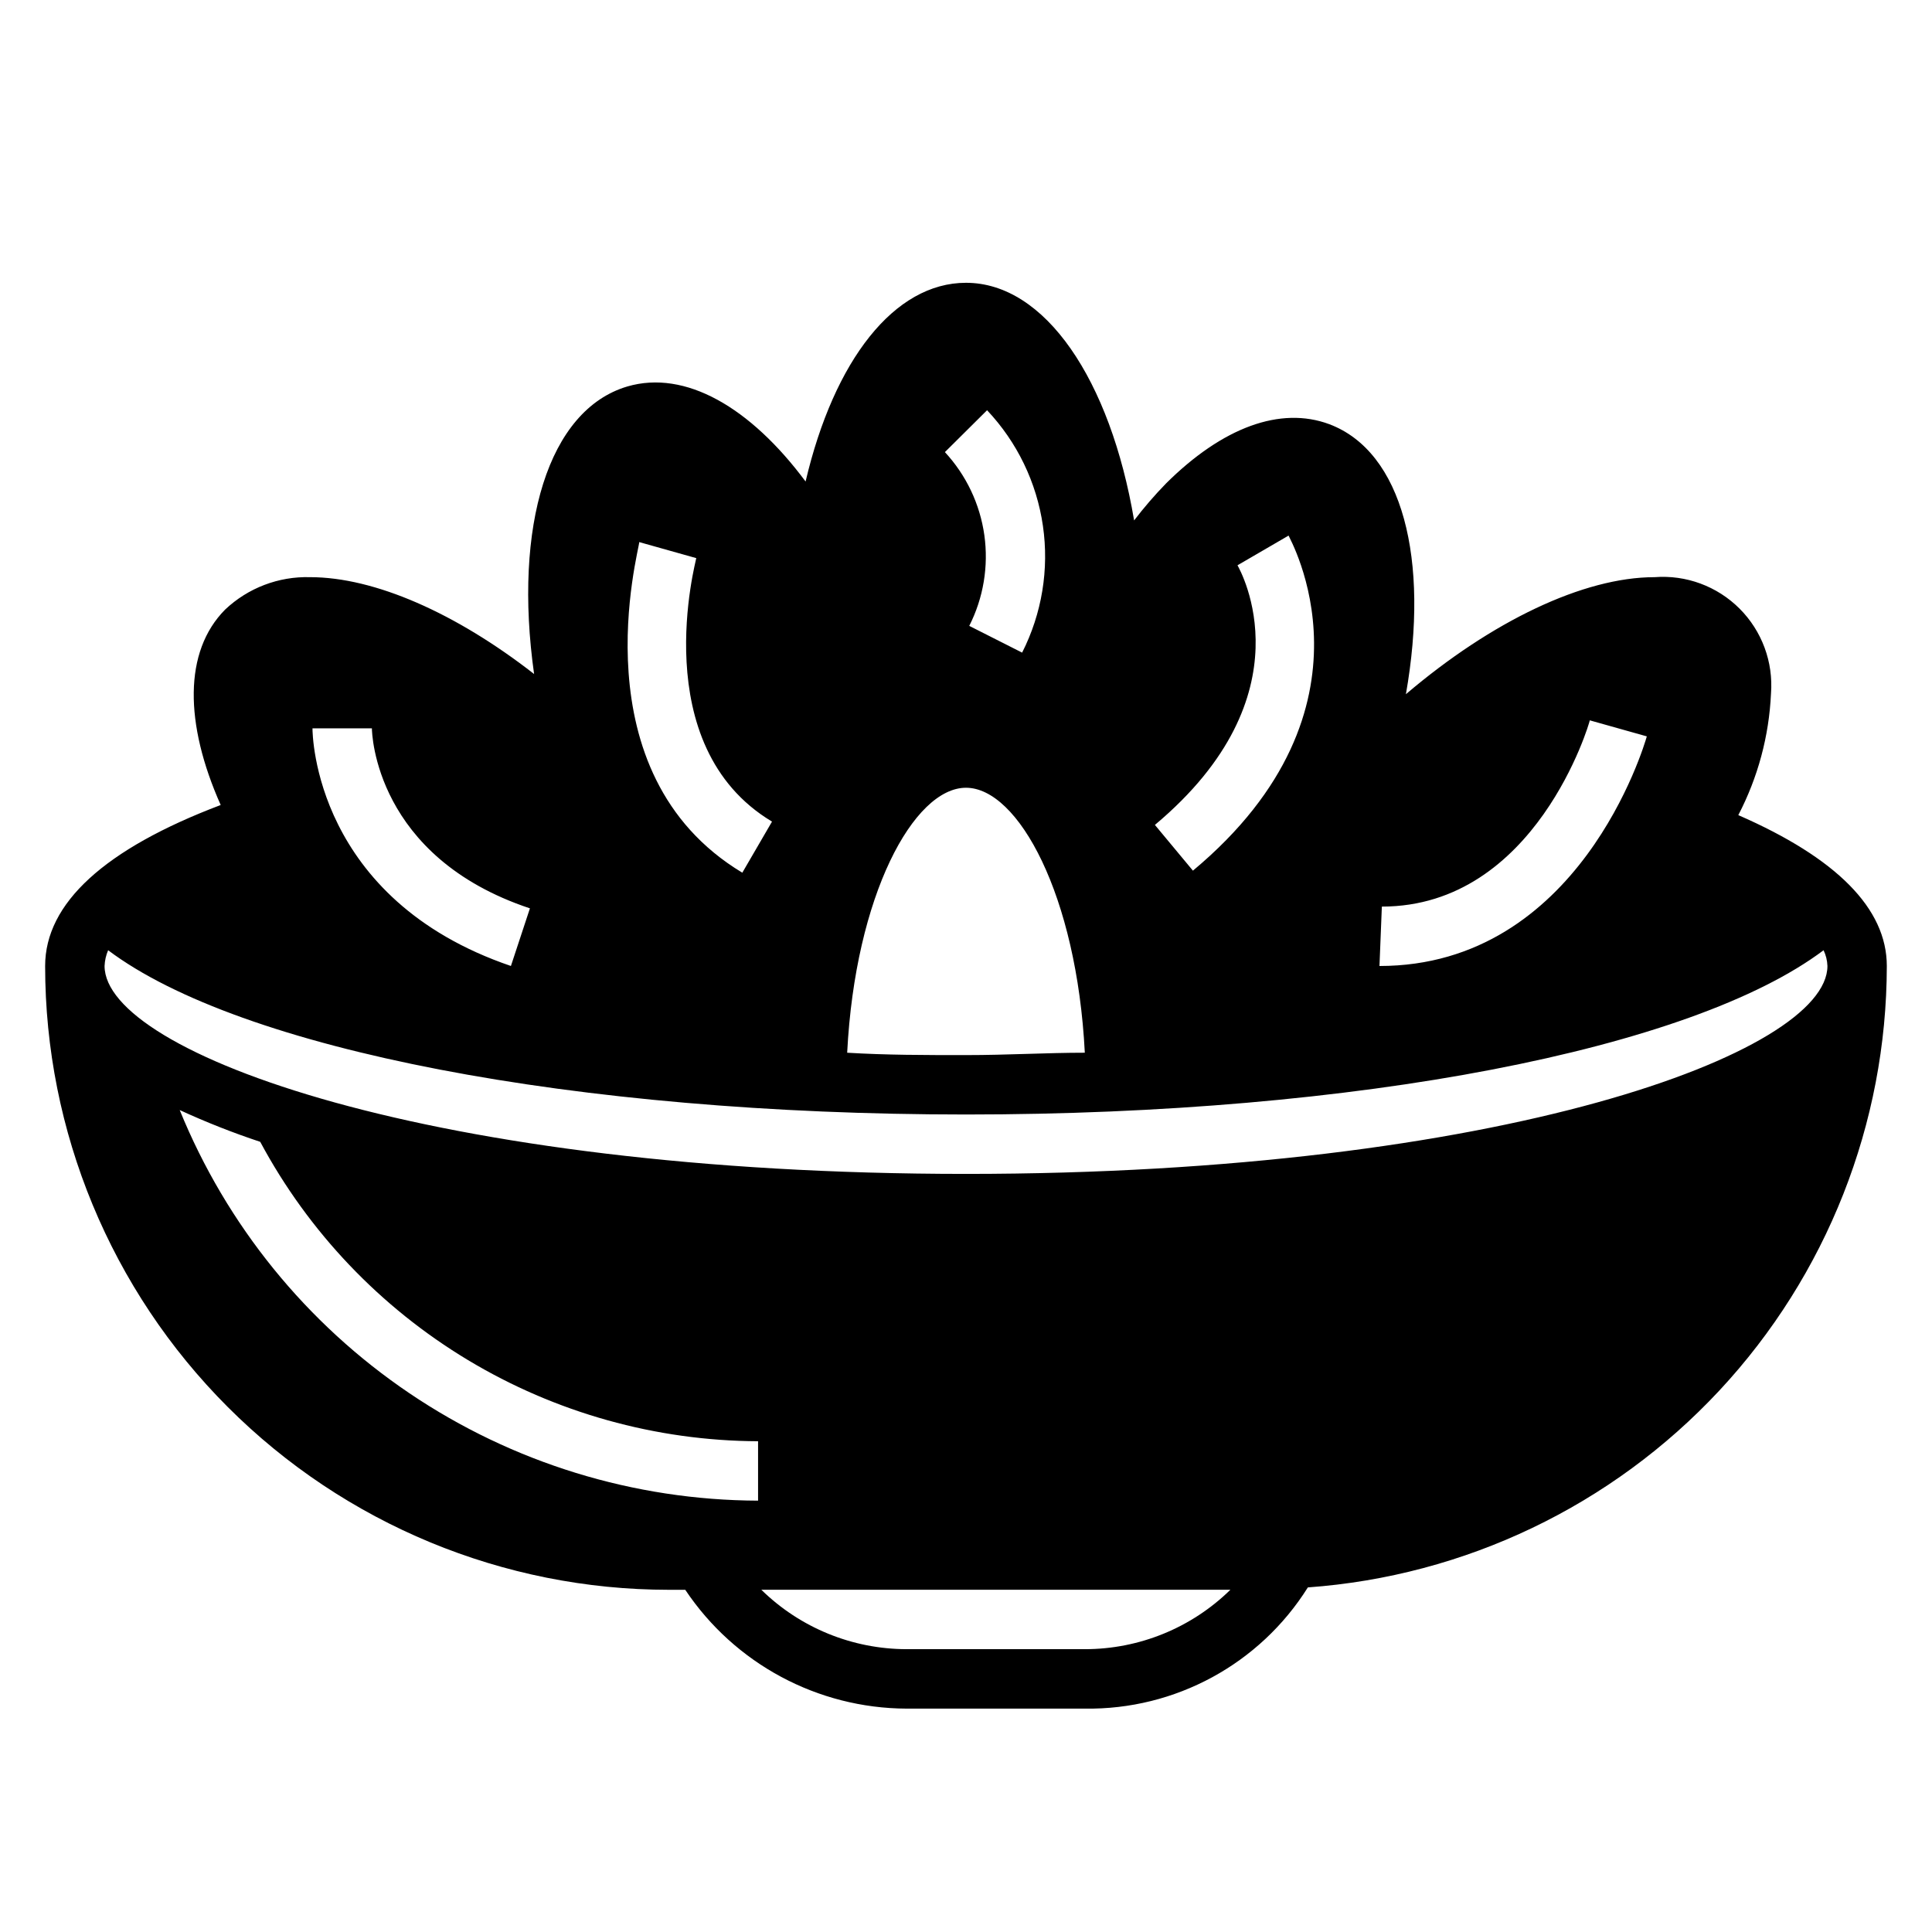 <?xml version="1.0" encoding="UTF-8"?>
<!-- Uploaded to: ICON Repo, www.iconrepo.com, Generator: ICON Repo Mixer Tools -->
<svg fill="#000000" width="800px" height="800px" version="1.1" viewBox="144 144 512 512" xmlns="http://www.w3.org/2000/svg">
 <path d="m604.67 360.01c5.195-9.973 8.152-20.961 8.66-32.195 0.645-8.367-2.398-16.594-8.332-22.527s-14.164-8.977-22.527-8.332c-18.812 0-43.141 11.652-65.891 31.016 6.297-35.738-0.867-64.234-20.309-71.559-12.91-4.801-28.262 0.789-43.297 15.742v0.004c-3 3.082-5.812 6.344-8.422 9.762-6.297-37.312-23.617-62.977-44.555-62.977-18.973 0-34.953 20.469-42.508 52.664-14.641-19.68-31.883-29.676-47.23-25.191-21.02 6.219-30.23 37.078-24.719 76.203-20.703-16.137-42.273-25.664-59.355-25.664h-0.004c-8.344-0.238-16.441 2.848-22.512 8.582-11.02 11.098-10.785 30.23-1.18 51.797-30.781 11.652-46.527 26.055-46.527 42.668 0 43.844 17.418 85.891 48.418 116.89 31.004 31.004 73.051 48.422 116.89 48.422h4.332c13.094 19.598 35.074 31.398 58.645 31.488h47.234c23.965 0.359 46.379-11.816 59.117-32.121 41.645-3 80.609-21.648 109.07-52.195 28.461-30.551 44.309-70.734 44.359-112.48 0-15.273-13.383-28.656-39.359-39.992zm-94.465 24.246c40.855 0 55.105-48.887 55.105-49.359l15.113 4.25c-0.707 2.519-17.949 60.852-70.848 60.852zm-38.258-90.449 13.539-7.871c0 0.395 26.449 45.578-25.348 88.797l-10.078-12.121c41.172-34.484 22.672-67.387 21.887-68.805zm-66.359-41.094-0.004 0.004c7.973 8.449 13.141 19.152 14.801 30.648 1.664 11.496-0.262 23.223-5.512 33.586l-14.012-7.086c3.758-7.414 5.152-15.805 4-24.039-1.156-8.23-4.805-15.914-10.453-22.012zm-5.59 100.05c13.855 0 29.363 28.496 31.488 70.219-10.156 0-20.469 0.629-31.488 0.629s-21.098 0-31.488-0.629c2.125-41.723 17.633-70.219 31.488-70.219zm-86.594-65.102 15.113 4.25c0 0.551-13.539 49.672 20.074 69.824l-7.871 13.539c-43.926-26.445-27.316-85.488-27.316-87.613zm-78.719 49.359h7.871c0 1.418 0.945 34.086 41.879 47.703l-5.039 15.273c-51.953-17.715-52.586-61.168-52.586-62.977zm110.21 204.67c-32.93-0.117-65.086-10.02-92.375-28.453-27.289-18.43-48.484-44.559-60.895-75.062 6.949 3.203 14.07 6.016 21.336 8.422 12.805 23.883 31.824 43.863 55.047 57.832 23.223 13.965 49.785 21.402 76.887 21.516zm86.594 39.359h-47.234c-14.395-0.02-28.211-5.668-38.492-15.742h124.3c-10.301 10.094-24.148 15.746-38.57 15.742zm-31.488-125.95c-141.7 0-228.29-32.117-228.29-55.102 0.059-1.438 0.379-2.852 0.945-4.172 34.949 26.289 123.59 43.531 227.34 43.531s192.31-17.238 227.27-43.531c0.625 1.305 0.973 2.723 1.023 4.172 0 22.984-86.594 55.102-228.29 55.102z"/>
</svg>